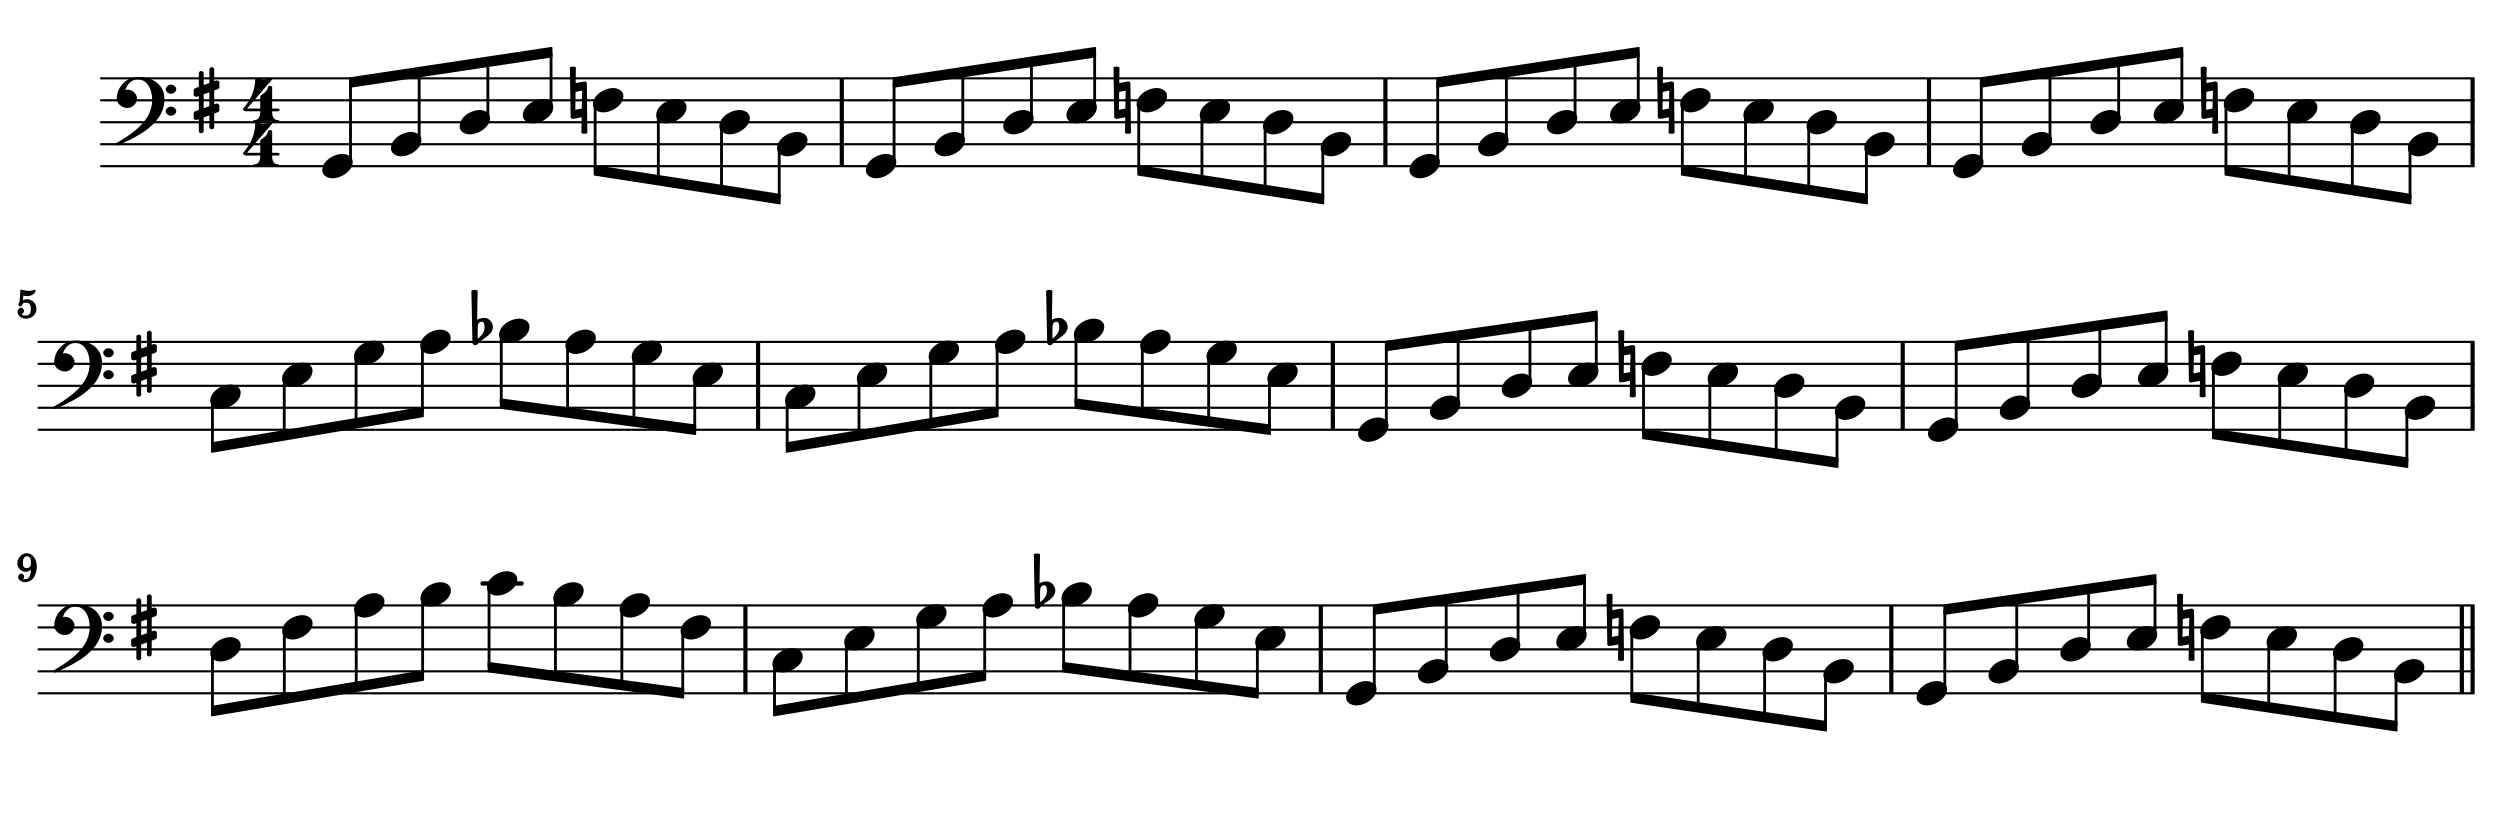 <svg xmlns="http://www.w3.org/2000/svg" xmlns:xlink="http://www.w3.org/1999/xlink" width="756" height="185pt" viewBox="0 0 567 185"><defs><symbol overflow="visible" id="b"><path style="stroke:none" d="M4.375-2.781c-.813 0-1.75.297-2.469.703-.937.562-2.078 1.562-2.078 3 0 1.234 1.234 1.828 2.344 1.828.812 0 1.734-.297 2.453-.719.938-.562 2.11-1.547 2.11-2.984 0-1.235-1.235-1.828-2.36-1.828Zm0 0"/></symbol><symbol overflow="visible" id="c"><path style="stroke:none" d="m-.344-7.484.172 11.343c0 .204.328.36.531.36h.063l1.906-.36-.062 3.594c.218.094.515.156.703.156.172 0 .453-.062.656-.156L3.5-3.907c0-.202-.328-.359-.531-.359h-.063l-1.937.36.047-3.563a1.405 1.405 0 0 0-.657-.187c-.187 0-.5.062-.703.187Zm2.781 5.078-.093 4.281-1.453.281.062-4.062 1.453-.282Zm0 0"/></symbol><symbol overflow="visible" id="e"><path style="stroke:none" d="M4.484 6.203V3.016l.735-.282c.156-.062.437-.218.437-.39V1.156c0-.218-.36-.422-.578-.422-.031 0-.234 0-.5.141l-.094.047v-3.156l.735-.25c.156-.063.437-.25.437-.407v-1.187c0-.219-.36-.422-.578-.422-.031 0-.234 0-.281.016h.14l-.453.156V-7.11c0-.204-.343-.407-.546-.407-.188 0-.547.204-.547.407v3.187l-1.297.469v-2.781c0-.204-.36-.407-.563-.407-.203 0-.531.204-.531.407v3.187l-.734.281c-.172.063-.438.22-.438.375v1.204c0 .218.344.406.563.406.046 0 .234 0 .484-.14L1-.938v3.125l-.734.265c-.172.063-.438.235-.438.39v1.204c0 .219.344.422.563.422.046 0 .234 0 .265-.032H.531L1 4.282v2.797c0 .188.328.39.531.39s.563-.202.563-.39V3.891l1.297-.485v2.797c0 .188.359.39.546.39.204 0 .547-.202.547-.39Zm-2.578-7.5 1.485-.516v3.125l-1.297.485V-1.36Zm0 0"/></symbol><symbol overflow="visible" id="f"><path style="stroke:none" d="M10.922 2.469c0 .562.625 1.031 1.187 1.031.563 0 1.204-.469 1.204-1.031 0-.563-.641-1.031-1.204-1.031-.562 0-1.187.468-1.187 1.03Zm0-4.985c0 .563.625 1.047 1.187 1.047.563 0 1.204-.484 1.204-1.047 0-.546-.641-1.03-1.204-1.03-.562 0-1.187.483-1.187 1.03ZM4.625-5.28c-2.594 0-4.797 2.234-4.797 4.89 0 1.172 1.203 2.125 2.406 2.125 1.11 0 2.172-.984 2.172-2.125 0-1.109-1.078-2.015-2.172-2.015-.25 0-.468.062-.468.062.468-1.328 1.375-2.375 2.859-2.375 2.14 0 3.219 2.266 3.219 4.657 0 4.546-4.14 7.453-8.157 9.796-.062.063-.124.141-.124.204 0 .14.296.28.437.28a.542.542 0 0 0 .375-.155C5.219 8.015 10.641 4.984 10.641-.267c0-3.234-2.594-5.015-6.016-5.015Zm0 0"/></symbol><symbol overflow="visible" id="h"><path style="stroke:none" d="M.719-.844c.015-.656.25-1.234.875-1.234.578 0 .672.656.672 1.328 0 1.172-.907 1.984-1.532 2.516A15.895 15.895 0 0 1 .704.703V.484ZM-.484 2.734c0 .282.39.516.64.516.422 0 .719-.5 1.016-.766C2.39 1.454 4.156.704 4.156-.89c0-1.078-.906-2.062-1.937-2.062-.672 0-1.469.265-1.64.422L.702-9.11C.5-9.25.172-9.297 0-9.297c-.172 0-.516.047-.719.188Zm0 0"/></symbol><symbol overflow="visible" id="d"><path style="stroke:none" d="M3.922-6.156c-.14.093-.203.297-.203.453v2.594H.734L6.36-9.641c.11-.14-.14-.375-.359-.375-.047 0-.203 0-.375.094a4.048 4.048 0 0 1-1.14.188C4-9.734 3.53-9.86 3.061-10h-.046c-.141 0-.454.156-.454.344 0 2.437-1.109 4.703-2.703 6.547-.015.015-.078.078-.078.14 0 .188.344.485.797.485h3.14v.14C3.719-1.39 3.345-.5 2.454-.5c-.156 0-.422.125-.422.234 0 .125.266.266.422.266.875 0 1.735-.266 2.61-.266.875 0 1.734.266 2.609.266.156 0 .422-.14.422-.266 0-.109-.266-.234-.422-.234-.906 0-1.25-.89-1.25-1.844v-.14h1.25c.203 0 .469-.188.469-.329 0-.14-.266-.296-.47-.296h-1.25v-4.86c0-.172-.327-.297-.452-.297-.078 0-.266.032-.313.125l-.031-.14c-.172.328-.281.828-.5 1.125-.328.422-.766.718-1.203 1Zm0 0"/></symbol><symbol overflow="visible" id="g"><path style="stroke:none" d="M1.422-5.14c.469.124.719.156 1.047.156.75 0 1.39-.313 1.672-.782.093-.171.171-.375.171-.437 0-.047-.171-.25-.218-.25-.016 0-.172.062-.172.062-.36.157-.594.204-1.094.204-.547 0-.875-.047-1.937-.297a61.807 61.807 0 0 1-.22 2.859c-.155.156-.265.39-.265.531 0 .172.266.453.438.453.219 0 .5-.343.531-.593.266-.204.453-.25.797-.25.765 0 1.078.437 1.078 1.421 0 .579-.094.954-.36 1.235-.171.172-.421.25-.765.25-.531 0-.922-.094-.922-.375 0-.047.016 0 .125-.063.266-.171.39-.406.39-.64 0-.297-.39-.703-.702-.703-.344 0-.782.484-.782.906 0 .422.297.984.688 1.25.297.187.765.328 1.219.328 1.359 0 2.375-.953 2.375-2.234A2.12 2.12 0 0 0 2.39-4.25c-.36 0-.641.047-.938.188l.094-1.032Zm0 0"/></symbol><symbol overflow="visible" id="i"><path style="stroke:none" d="M3.36-3.156c-.126 1.047-.157 1.312-.313 1.75-.235.64-.547.828-1.14.828-.282 0-.329.078-.329-.047 0-.031-.031.047 0-.031.11-.203.172-.375.172-.5 0-.282-.375-.688-.672-.688-.328 0-.734.453-.734.797 0 .578.765 1.172 1.562 1.172.782 0 1.563-.39 2-1.031.422-.656.703-1.61.703-2.516 0-1.734-.984-3.031-2.28-3.031-1.11 0-2.142 1.094-2.142 2.266 0 1.03.875 1.968 1.875 1.968.61 0 1.079-.25 1.547-.844Zm-1-2.594c.64 0 .921.484.921 1.453 0 .36-.031.563-.156.766-.203.312-.438.453-.813.453-.656 0-.874-.344-.874-1.266 0-.422.046-.703.218-.968.188-.329.328-.438.703-.438Zm0 0"/></symbol></defs><use xlink:href="#a" x="8.504" y="5.659" style="fill:#000;fill-opacity:1"/><path style="stroke:none;fill-rule:nonzero;fill:#000;fill-opacity:1" d="M313.734 37.688h.946V17.765h-.946ZM190.445 37.688h.95V17.765h-.95Zm0 0"/><path style="fill:none;stroke-width:8.302;stroke-linecap:round;stroke-linejoin:round;stroke:#000;stroke-opacity:1;stroke-miterlimit:10" d="M382.096 2442.708h8968.1M382.096 2525.716h8968.1M382.096 2608.724h8968.1M382.096 2691.732h8968.1M382.096 2774.74h8968.1" transform="matrix(.06 0 0 -.06 0 184.25)"/><path style="stroke:none;fill-rule:nonzero;fill:#000;fill-opacity:1" d="M437.023 37.688h.95V17.765h-.95ZM560.313 37.688h.945V17.765h-.946Zm0 0"/><path style="fill-rule:nonzero;fill:#000;fill-opacity:1;stroke-width:6.642;stroke-linecap:butt;stroke-linejoin:round;stroke:#000;stroke-opacity:1;stroke-miterlimit:10" d="M7052.995 2322.33h4.166v184.44h-4.166Zm0 0" transform="matrix(.06 0 0 -.06 0 184.25)"/><use xlink:href="#b" x="422.983" y="32.708" style="fill:#000;fill-opacity:1"/><path style="fill-rule:nonzero;fill:#000;fill-opacity:1;stroke-width:6.642;stroke-linecap:butt;stroke-linejoin:round;stroke:#000;stroke-opacity:1;stroke-miterlimit:10" d="M6834.896 2355.86h4.167v233.919h-4.167Zm0 0" transform="matrix(.06 0 0 -.06 0 184.25)"/><use xlink:href="#b" x="409.897" y="27.726" style="fill:#000;fill-opacity:1"/><path style="stroke:none;fill-rule:nonzero;fill:#000;fill-opacity:1" d="M395.762 40.691h.25v-14.32h-.25Zm0 0"/><path style="fill:none;stroke-width:6.642;stroke-linecap:butt;stroke-linejoin:round;stroke:#000;stroke-opacity:1;stroke-miterlimit:10" d="M6596.094 2392.643h4.101v238.672h-4.101Zm0 0" transform="matrix(.06 0 0 -.06 0 184.25)"/><use xlink:href="#b" x="395.566" y="25.236" style="fill:#000;fill-opacity:1"/><path style="fill-rule:nonzero;fill:#000;fill-opacity:1;stroke-width:6.642;stroke-linecap:butt;stroke-linejoin:round;stroke:#000;stroke-opacity:1;stroke-miterlimit:10" d="M7746.875 2544.596h4.167v250.586h-4.167ZM7487.24 2461.589h4.166v294.856h-4.166Zm0 0" transform="matrix(.06 0 0 -.06 0 184.25)"/><path style="fill:none;stroke-width:6.642;stroke-linecap:butt;stroke-linejoin:round;stroke:#000;stroke-opacity:1;stroke-miterlimit:10" d="M6357.227 2443.49v-33.204l699.934-108.724v33.204Zm0 0" transform="matrix(.06 0 0 -.06 0 184.25)"/><path style="stroke:none;fill-rule:nonzero;fill:#000;fill-opacity:1" d="M381.434 37.64v1.993l41.996 6.523v-1.992"/><use xlink:href="#b" x="443.129" y="37.689" style="fill:#000;fill-opacity:1"/><use xlink:href="#c" x="376.169" y="22.745" style="fill:#000;fill-opacity:1"/><use xlink:href="#b" x="335.416" y="32.707" style="fill:#000;fill-opacity:1"/><path style="fill-rule:nonzero;fill:#000;fill-opacity:1;stroke-width:6.642;stroke-linecap:butt;stroke-linejoin:round;stroke:#000;stroke-opacity:1;stroke-miterlimit:10" d="M5951.693 2627.67h4.166v206.184h-4.166ZM5692.057 2544.596h4.167v250.586h-4.167Zm0 0" transform="matrix(.06 0 0 -.06 0 184.25)"/><use xlink:href="#b" x="381.234" y="22.745" style="fill:#000;fill-opacity:1"/><path style="fill-rule:nonzero;fill:#000;fill-opacity:1;stroke-width:6.642;stroke-linecap:butt;stroke-linejoin:round;stroke:#000;stroke-opacity:1;stroke-miterlimit:10" d="M6357.227 2429.427h4.101v243.425h-4.101Zm0 0" transform="matrix(.06 0 0 -.06 0 184.25)"/><path style="fill:none;stroke-width:6.642;stroke-linecap:butt;stroke-linejoin:round;stroke:#000;stroke-opacity:1;stroke-miterlimit:10" d="M5432.422 2775.586v-33.203l762.24 114.583v33.203Zm0 0" transform="matrix(.06 0 0 -.06 0 184.25)"/><path style="stroke:none;fill-rule:nonzero;fill:#000;fill-opacity:1" d="M325.945 17.715v1.992l45.735-6.875V10.84"/><path style="fill-rule:nonzero;fill:#000;fill-opacity:1;stroke-width:6.642;stroke-linecap:butt;stroke-linejoin:round;stroke:#000;stroke-opacity:1;stroke-miterlimit:10" d="M6190.56 2669.14h4.101v200.326h-4.101Zm0 0" transform="matrix(.06 0 0 -.06 0 184.25)"/><use xlink:href="#b" x="365.325" y="25.236" style="fill:#000;fill-opacity:1"/><use xlink:href="#d" x="55.304" y="37.761" style="fill:#000;fill-opacity:1"/><use xlink:href="#d" x="55.304" y="27.726" style="fill:#000;fill-opacity:1"/><use xlink:href="#e" x="44.096" y="22.745" style="fill:#000;fill-opacity:1"/><use xlink:href="#f" x="26.662" y="22.745" style="fill:#000;fill-opacity:1"/><path style="fill:none;stroke-width:6.642;stroke-linecap:butt;stroke-linejoin:round;stroke:#000;stroke-opacity:1;stroke-miterlimit:10" d="M8412.044 2443.49v-33.204l699.935-108.724v33.204Zm0 0" transform="matrix(.06 0 0 -.06 0 184.25)"/><path style="stroke:none;fill-rule:nonzero;fill:#000;fill-opacity:1" d="M504.723 37.64v1.993l41.996 6.523v-1.992"/><path style="fill-rule:nonzero;fill:#000;fill-opacity:1;stroke-width:6.642;stroke-linecap:butt;stroke-linejoin:round;stroke:#000;stroke-opacity:1;stroke-miterlimit:10" d="M9107.813 2322.33h4.166v184.44h-4.166Zm0 0" transform="matrix(.06 0 0 -.06 0 184.25)"/><use xlink:href="#b" x="546.272" y="32.708" style="fill:#000;fill-opacity:1"/><use xlink:href="#b" x="504.523" y="22.745" style="fill:#000;fill-opacity:1"/><path style="stroke:none;fill-rule:nonzero;fill:#000;fill-opacity:1" d="M494.723 24.102h.246v-12.02h-.246Zm0 0"/><path style="fill:none;stroke-width:6.642;stroke-linecap:butt;stroke-linejoin:round;stroke:#000;stroke-opacity:1;stroke-miterlimit:10" d="M8245.378 2669.14h4.166v200.326h-4.166Zm0 0" transform="matrix(.06 0 0 -.06 0 184.25)"/><use xlink:href="#b" x="488.614" y="25.236" style="fill:#000;fill-opacity:1"/><path style="fill:none;stroke-width:6.642;stroke-linecap:butt;stroke-linejoin:round;stroke:#000;stroke-opacity:1;stroke-miterlimit:10" d="M7487.24 2775.586v-33.203l762.24 114.583v33.203Zm0 0" transform="matrix(.06 0 0 -.06 0 184.25)"/><path style="stroke:none;fill-rule:nonzero;fill:#000;fill-opacity:1" d="M449.234 17.715v1.992l45.735-6.875V10.84"/><path style="fill-rule:nonzero;fill:#000;fill-opacity:1;stroke-width:6.642;stroke-linecap:butt;stroke-linejoin:round;stroke:#000;stroke-opacity:1;stroke-miterlimit:10" d="M8006.51 2627.67h4.102v206.184h-4.102Zm0 0" transform="matrix(.06 0 0 -.06 0 184.25)"/><use xlink:href="#b" x="474.282" y="27.726" style="fill:#000;fill-opacity:1"/><use xlink:href="#b" x="518.854" y="25.235" style="fill:#000;fill-opacity:1"/><path style="fill-rule:nonzero;fill:#000;fill-opacity:1;stroke-width:6.642;stroke-linecap:butt;stroke-linejoin:round;stroke:#000;stroke-opacity:1;stroke-miterlimit:10" d="M8889.714 2355.86h4.166v233.919h-4.166Zm0 0" transform="matrix(.06 0 0 -.06 0 184.25)"/><use xlink:href="#b" x="533.186" y="27.726" style="fill:#000;fill-opacity:1"/><path style="fill-rule:nonzero;fill:#000;fill-opacity:1;stroke-width:6.642;stroke-linecap:butt;stroke-linejoin:round;stroke:#000;stroke-opacity:1;stroke-miterlimit:10" d="M8650.911 2392.643h4.102v238.672h-4.102Zm0 0" transform="matrix(.06 0 0 -.06 0 184.25)"/><use xlink:href="#c" x="499.459" y="22.745" style="fill:#000;fill-opacity:1"/><path style="fill-rule:nonzero;fill:#000;fill-opacity:1;stroke-width:6.642;stroke-linecap:butt;stroke-linejoin:round;stroke:#000;stroke-opacity:1;stroke-miterlimit:10" d="M8412.044 2429.427h4.102v243.425h-4.102Zm0 0" transform="matrix(.06 0 0 -.06 0 184.25)"/><use xlink:href="#b" x="458.706" y="32.708" style="fill:#000;fill-opacity:1"/><path style="fill-rule:nonzero;fill:#000;fill-opacity:1;stroke-width:6.642;stroke-linecap:butt;stroke-linejoin:round;stroke:#000;stroke-opacity:1;stroke-miterlimit:10" d="M2725.26 2355.86h4.167v233.919h-4.167Zm0 0" transform="matrix(.06 0 0 -.06 0 184.25)"/><use xlink:href="#b" x="163.318" y="27.726" style="fill:#000;fill-opacity:1"/><use xlink:href="#b" x="257.945" y="22.745" style="fill:#000;fill-opacity:1"/><use xlink:href="#c" x="252.88" y="22.745" style="fill:#000;fill-opacity:1"/><path style="fill-rule:nonzero;fill:#000;fill-opacity:1;stroke-width:6.642;stroke-linecap:butt;stroke-linejoin:round;stroke:#000;stroke-opacity:1;stroke-miterlimit:10" d="M2486.458 2392.643h4.102v238.672h-4.102Zm0 0" transform="matrix(.06 0 0 -.06 0 184.25)"/><use xlink:href="#b" x="148.986" y="25.236" style="fill:#000;fill-opacity:1"/><path style="fill-rule:nonzero;fill:#000;fill-opacity:1;stroke-width:6.642;stroke-linecap:butt;stroke-linejoin:round;stroke:#000;stroke-opacity:1;stroke-miterlimit:10" d="M3377.604 2461.589h4.167v294.856h-4.167Zm0 0" transform="matrix(.06 0 0 -.06 0 184.25)"/><path style="fill:none;stroke-width:6.642;stroke-linecap:butt;stroke-linejoin:round;stroke:#000;stroke-opacity:1;stroke-miterlimit:10" d="M2247.591 2443.49v-33.204l699.935-108.724v33.204Zm0 0" transform="matrix(.06 0 0 -.06 0 184.25)"/><path style="stroke:none;fill-rule:nonzero;fill:#000;fill-opacity:1" d="M134.855 37.64v1.993l41.997 6.523v-1.992"/><use xlink:href="#b" x="196.55" y="37.689" style="fill:#000;fill-opacity:1"/><path style="fill-rule:nonzero;fill:#000;fill-opacity:1;stroke-width:6.642;stroke-linecap:butt;stroke-linejoin:round;stroke:#000;stroke-opacity:1;stroke-miterlimit:10" d="M2943.36 2322.33h4.166v184.44h-4.167Zm0 0" transform="matrix(.06 0 0 -.06 0 184.25)"/><use xlink:href="#b" x="176.404" y="32.708" style="fill:#000;fill-opacity:1"/><use xlink:href="#b" x="88.838" y="32.708" style="fill:#000;fill-opacity:1"/><path style="fill-rule:nonzero;fill:#000;fill-opacity:1;stroke-width:6.642;stroke-linecap:butt;stroke-linejoin:round;stroke:#000;stroke-opacity:1;stroke-miterlimit:10" d="M1842.057 2627.67h4.167v206.184h-4.167Zm0 0" transform="matrix(.06 0 0 -.06 0 184.25)"/><use xlink:href="#b" x="104.415" y="27.726" style="fill:#000;fill-opacity:1"/><path style="fill-rule:nonzero;fill:#000;fill-opacity:1;stroke-width:6.642;stroke-linecap:butt;stroke-linejoin:round;stroke:#000;stroke-opacity:1;stroke-miterlimit:10" d="M1582.422 2544.596h4.167v250.586h-4.167ZM1322.852 2461.589h4.101v294.856h-4.101Zm0 0" transform="matrix(.06 0 0 -.06 0 184.25)"/><use xlink:href="#c" x="129.591" y="22.745" style="fill:#000;fill-opacity:1"/><path style="fill-rule:nonzero;fill:#000;fill-opacity:1;stroke-width:6.642;stroke-linecap:butt;stroke-linejoin:round;stroke:#000;stroke-opacity:1;stroke-miterlimit:10" d="M2247.591 2429.427h4.102v243.425h-4.102Zm0 0" transform="matrix(.06 0 0 -.06 0 184.25)"/><path style="fill:none;stroke-width:6.642;stroke-linecap:butt;stroke-linejoin:round;stroke:#000;stroke-opacity:1;stroke-miterlimit:10" d="M1322.852 2775.586v-33.203l762.174 114.583v33.203Zm0 0" transform="matrix(.06 0 0 -.06 0 184.25)"/><path style="stroke:none;fill-rule:nonzero;fill:#000;fill-opacity:1" d="M79.371 17.715v1.992l45.73-6.875V10.84"/><use xlink:href="#b" x="134.655" y="22.745" style="fill:#000;fill-opacity:1"/><path style="fill-rule:nonzero;fill:#000;fill-opacity:1;stroke-width:6.642;stroke-linecap:butt;stroke-linejoin:round;stroke:#000;stroke-opacity:1;stroke-miterlimit:10" d="M2080.924 2669.14h4.102v200.326h-4.102Zm0 0" transform="matrix(.06 0 0 -.06 0 184.25)"/><use xlink:href="#b" x="118.746" y="25.236" style="fill:#000;fill-opacity:1"/><path style="fill-rule:nonzero;fill:#000;fill-opacity:1;stroke-width:6.642;stroke-linecap:butt;stroke-linejoin:round;stroke:#000;stroke-opacity:1;stroke-miterlimit:10" d="M4780.078 2355.86h4.167v233.919h-4.167Zm0 0" transform="matrix(.06 0 0 -.06 0 184.25)"/><use xlink:href="#b" x="286.608" y="27.726" style="fill:#000;fill-opacity:1"/><path style="stroke:none;fill-rule:nonzero;fill:#000;fill-opacity:1" d="M272.473 40.691h.25v-14.32h-.25Zm0 0"/><path style="fill:none;stroke-width:6.642;stroke-linecap:butt;stroke-linejoin:round;stroke:#000;stroke-opacity:1;stroke-miterlimit:10" d="M4541.276 2392.643h4.102v238.672h-4.102Zm0 0" transform="matrix(.06 0 0 -.06 0 184.25)"/><use xlink:href="#b" x="272.277" y="25.236" style="fill:#000;fill-opacity:1"/><use xlink:href="#b" x="73.262" y="37.689" style="fill:#000;fill-opacity:1"/><path style="fill-rule:nonzero;fill:#000;fill-opacity:1;stroke-width:6.642;stroke-linecap:butt;stroke-linejoin:round;stroke:#000;stroke-opacity:1;stroke-miterlimit:10" d="M5432.422 2461.589h4.167v294.856h-4.167Zm0 0" transform="matrix(.06 0 0 -.06 0 184.25)"/><path style="fill:none;stroke-width:6.642;stroke-linecap:butt;stroke-linejoin:round;stroke:#000;stroke-opacity:1;stroke-miterlimit:10" d="M4302.409 2443.49v-33.204l699.935-108.724v33.204Zm0 0" transform="matrix(.06 0 0 -.06 0 184.25)"/><path style="stroke:none;fill-rule:nonzero;fill:#000;fill-opacity:1" d="M258.145 37.64v1.993l41.996 6.523v-1.992"/><use xlink:href="#b" x="319.84" y="37.689" style="fill:#000;fill-opacity:1"/><path style="fill-rule:nonzero;fill:#000;fill-opacity:1;stroke-width:6.642;stroke-linecap:butt;stroke-linejoin:round;stroke:#000;stroke-opacity:1;stroke-miterlimit:10" d="M4998.242 2322.33h4.102v184.44h-4.102Zm0 0" transform="matrix(.06 0 0 -.06 0 184.25)"/><use xlink:href="#b" x="299.694" y="32.708" style="fill:#000;fill-opacity:1"/><use xlink:href="#b" x="212.127" y="32.708" style="fill:#000;fill-opacity:1"/><path style="stroke:none;fill-rule:nonzero;fill:#000;fill-opacity:1" d="M233.813 26.59h.25V14.219h-.25Zm0 0"/><path style="fill:none;stroke-width:6.642;stroke-linecap:butt;stroke-linejoin:round;stroke:#000;stroke-opacity:1;stroke-miterlimit:10" d="M3896.875 2627.67h4.102v206.184h-4.102Zm0 0" transform="matrix(.06 0 0 -.06 0 184.25)"/><use xlink:href="#b" x="227.704" y="27.726" style="fill:#000;fill-opacity:1"/><path style="fill-rule:nonzero;fill:#000;fill-opacity:1;stroke-width:6.642;stroke-linecap:butt;stroke-linejoin:round;stroke:#000;stroke-opacity:1;stroke-miterlimit:10" d="M3637.24 2544.596h4.166v250.586h-4.166Zm0 0" transform="matrix(.06 0 0 -.06 0 184.25)"/><use xlink:href="#b" x="350.994" y="27.726" style="fill:#000;fill-opacity:1"/><path style="fill-rule:nonzero;fill:#000;fill-opacity:1;stroke-width:6.642;stroke-linecap:butt;stroke-linejoin:round;stroke:#000;stroke-opacity:1;stroke-miterlimit:10" d="M4302.409 2429.427h4.101v243.425h-4.101Zm0 0" transform="matrix(.06 0 0 -.06 0 184.25)"/><path style="fill:none;stroke-width:6.642;stroke-linecap:butt;stroke-linejoin:round;stroke:#000;stroke-opacity:1;stroke-miterlimit:10" d="M3377.604 2775.586v-33.203l762.24 114.583v33.203Zm0 0" transform="matrix(.06 0 0 -.06 0 184.25)"/><path style="stroke:none;fill-rule:nonzero;fill:#000;fill-opacity:1" d="M202.656 17.715v1.992l45.735-6.875V10.84"/><path style="fill-rule:nonzero;fill:#000;fill-opacity:1;stroke-width:6.642;stroke-linecap:butt;stroke-linejoin:round;stroke:#000;stroke-opacity:1;stroke-miterlimit:10" d="M4135.742 2669.14h4.102v200.326h-4.102Zm0 0" transform="matrix(.06 0 0 -.06 0 184.25)"/><use xlink:href="#b" x="242.035" y="25.236" style="fill:#000;fill-opacity:1"/><path style="stroke:none;fill-rule:nonzero;fill:#000;fill-opacity:1" d="M301.813 97.465h.949V77.539h-.95ZM171.465 97.465h.945V77.539h-.945Zm0 0"/><path style="fill:none;stroke-width:8.302;stroke-linecap:round;stroke-linejoin:round;stroke:#000;stroke-opacity:1;stroke-miterlimit:10" d="M145.898 1446.42h9204.297M145.898 1529.427h9204.297M145.898 1612.435h9204.297M145.898 1695.508h9204.297M145.898 1778.516h9204.297" transform="matrix(.06 0 0 -.06 0 184.25)"/><path style="stroke:none;fill-rule:nonzero;fill:#000;fill-opacity:1" d="M431.063 97.465h.949V77.539h-.95ZM560.313 97.465h.945V77.539h-.946Zm0 0"/><use xlink:href="#b" x="416.311" y="92.484" style="fill:#000;fill-opacity:1"/><path style="fill:none;stroke-width:6.642;stroke-linecap:butt;stroke-linejoin:round;stroke:#000;stroke-opacity:1;stroke-miterlimit:10" d="M6210.417 1447.266v-33.204l735.547-108.789v33.204Zm0 0" transform="matrix(.06 0 0 -.06 0 184.25)"/><path style="stroke:none;fill-rule:nonzero;fill:#000;fill-opacity:1" d="M372.625 97.414v1.992l44.133 6.528v-1.993"/><use xlink:href="#b" x="437.436" y="97.465" style="fill:#000;fill-opacity:1"/><path style="fill-rule:nonzero;fill:#000;fill-opacity:1;stroke-width:6.642;stroke-linecap:butt;stroke-linejoin:round;stroke:#000;stroke-opacity:1;stroke-miterlimit:10" d="M6941.797 1325.977h4.167v184.57h-4.167ZM6711.849 1359.7h4.167v233.855h-4.167Zm0 0" transform="matrix(.06 0 0 -.06 0 184.25)"/><use xlink:href="#b" x="402.513" y="87.502" style="fill:#000;fill-opacity:1"/><path style="stroke:none;fill-rule:nonzero;fill:#000;fill-opacity:1" d="M459.832 91.348h.246V76.32h-.246Zm0 0"/><path style="fill:none;stroke-width:6.642;stroke-linecap:butt;stroke-linejoin:round;stroke:#000;stroke-opacity:1;stroke-miterlimit:10" d="M7663.867 1548.372h4.167v250.456h-4.167Zm0 0" transform="matrix(.06 0 0 -.06 0 184.25)"/><use xlink:href="#b" x="453.724" y="92.484" style="fill:#000;fill-opacity:1"/><path style="fill-rule:nonzero;fill:#000;fill-opacity:1;stroke-width:6.642;stroke-linecap:butt;stroke-linejoin:round;stroke:#000;stroke-opacity:1;stroke-miterlimit:10" d="M7392.383 1465.3h4.166v294.856h-4.166Zm0 0" transform="matrix(.06 0 0 -.06 0 184.25)"/><use xlink:href="#b" x="324.475" y="92.484" style="fill:#000;fill-opacity:1"/><path style="stroke:none;fill-rule:nonzero;fill:#000;fill-opacity:1" d="M346.871 86.367h.25V74h-.25Zm0 0"/><path style="fill:none;stroke-width:6.642;stroke-linecap:butt;stroke-linejoin:round;stroke:#000;stroke-opacity:1;stroke-miterlimit:10" d="M5781.185 1631.38h4.101v206.12h-4.101Zm0 0" transform="matrix(.06 0 0 -.06 0 184.25)"/><use xlink:href="#b" x="340.763" y="87.502" style="fill:#000;fill-opacity:1"/><path style="fill-rule:nonzero;fill:#000;fill-opacity:1;stroke-width:6.642;stroke-linecap:butt;stroke-linejoin:round;stroke:#000;stroke-opacity:1;stroke-miterlimit:10" d="M5509.7 1548.372h4.167v250.456h-4.166ZM6461.133 1396.42h4.166v238.606h-4.166Zm0 0" transform="matrix(.06 0 0 -.06 0 184.25)"/><use xlink:href="#c" x="367.362" y="82.521" style="fill:#000;fill-opacity:1"/><path style="fill-rule:nonzero;fill:#000;fill-opacity:1;stroke-width:6.642;stroke-linecap:butt;stroke-linejoin:round;stroke:#000;stroke-opacity:1;stroke-miterlimit:10" d="M6210.417 1433.203h4.166v243.36h-4.166Zm0 0" transform="matrix(.06 0 0 -.06 0 184.25)"/><path style="fill:none;stroke-width:6.642;stroke-linecap:butt;stroke-linejoin:round;stroke:#000;stroke-opacity:1;stroke-miterlimit:10" d="M5238.216 1779.362v-33.203l797.852 114.518v33.203Zm0 0" transform="matrix(.06 0 0 -.06 0 184.25)"/><path style="stroke:none;fill-rule:nonzero;fill:#000;fill-opacity:1" d="M314.293 77.488v1.992l47.871-6.87v-1.993"/><use xlink:href="#b" x="372.427" y="82.521" style="fill:#000;fill-opacity:1"/><use xlink:href="#e" x="29.924" y="82.521" style="fill:#000;fill-opacity:1"/><use xlink:href="#f" x="12.489" y="82.521" style="fill:#000;fill-opacity:1"/><use xlink:href="#g" x="3.742" y="72.14" style="fill:#000;fill-opacity:1"/><path style="fill:none;stroke-width:6.642;stroke-linecap:butt;stroke-linejoin:round;stroke:#000;stroke-opacity:1;stroke-miterlimit:10" d="M8364.583 1447.266v-33.204l735.547-108.789v33.204Zm0 0" transform="matrix(.06 0 0 -.06 0 184.25)"/><path style="stroke:none;fill-rule:nonzero;fill:#000;fill-opacity:1" d="M501.875 97.414v1.992l44.133 6.528v-1.993"/><path style="fill-rule:nonzero;fill:#000;fill-opacity:1;stroke-width:6.642;stroke-linecap:butt;stroke-linejoin:round;stroke:#000;stroke-opacity:1;stroke-miterlimit:10" d="M9095.964 1325.977h4.166v184.57h-4.166Zm0 0" transform="matrix(.06 0 0 -.06 0 184.25)"/><use xlink:href="#b" x="545.56" y="92.484" style="fill:#000;fill-opacity:1"/><path style="fill:none;stroke-width:6.642;stroke-linecap:butt;stroke-linejoin:round;stroke:#000;stroke-opacity:1;stroke-miterlimit:10" d="M7392.383 1779.362v-33.203l797.786 114.518v33.203Zm0 0" transform="matrix(.06 0 0 -.06 0 184.25)"/><path style="stroke:none;fill-rule:nonzero;fill:#000;fill-opacity:1" d="M443.543 77.488v1.992l47.867-6.87v-1.993"/><use xlink:href="#b" x="501.676" y="82.521" style="fill:#000;fill-opacity:1"/><path style="stroke:none;fill-rule:nonzero;fill:#000;fill-opacity:1" d="M491.164 83.875h.246v-12.02h-.246Zm0 0"/><path style="fill:none;stroke-width:6.642;stroke-linecap:butt;stroke-linejoin:round;stroke:#000;stroke-opacity:1;stroke-miterlimit:10" d="M8186.068 1672.852h4.101v200.325h-4.101Zm0 0" transform="matrix(.06 0 0 -.06 0 184.25)"/><use xlink:href="#b" x="485.056" y="85.011" style="fill:#000;fill-opacity:1"/><path style="fill-rule:nonzero;fill:#000;fill-opacity:1;stroke-width:6.642;stroke-linecap:butt;stroke-linejoin:round;stroke:#000;stroke-opacity:1;stroke-miterlimit:10" d="M8364.583 1433.203h4.167v243.36h-4.167ZM7935.352 1631.38h4.101v206.12h-4.101Zm0 0" transform="matrix(.06 0 0 -.06 0 184.25)"/><use xlink:href="#b" x="470.012" y="87.502" style="fill:#000;fill-opacity:1"/><path style="fill-rule:nonzero;fill:#000;fill-opacity:1;stroke-width:6.642;stroke-linecap:butt;stroke-linejoin:round;stroke:#000;stroke-opacity:1;stroke-miterlimit:10" d="M8615.3 1396.42h4.166v238.606h-4.167ZM8866.016 1359.7h4.166v233.855h-4.166Zm0 0" transform="matrix(.06 0 0 -.06 0 184.25)"/><use xlink:href="#b" x="531.762" y="87.502" style="fill:#000;fill-opacity:1"/><use xlink:href="#b" x="516.719" y="85.011" style="fill:#000;fill-opacity:1"/><use xlink:href="#c" x="496.611" y="82.521" style="fill:#000;fill-opacity:1"/><use xlink:href="#h" x="107.631" y="75.049" style="fill:#000;fill-opacity:1"/><path style="fill-rule:nonzero;fill:#000;fill-opacity:1;stroke-width:6.642;stroke-linecap:butt;stroke-linejoin:round;stroke:#000;stroke-opacity:1;stroke-miterlimit:10" d="M2143.36 1514.453h4.166v245.117h-4.167Zm0 0" transform="matrix(.06 0 0 -.06 0 184.25)"/><use xlink:href="#b" x="128.402" y="77.54" style="fill:#000;fill-opacity:1"/><use xlink:href="#b" x="143.445" y="80.03" style="fill:#000;fill-opacity:1"/><path style="fill-rule:nonzero;fill:#000;fill-opacity:1;stroke-width:6.642;stroke-linecap:butt;stroke-linejoin:round;stroke:#000;stroke-opacity:1;stroke-miterlimit:10" d="M1594.596 1516.08h4.167v243.49h-4.167Zm0 0" transform="matrix(.06 0 0 -.06 0 184.25)"/><use xlink:href="#b" x="95.477" y="77.54" style="fill:#000;fill-opacity:1"/><path style="fill-rule:nonzero;fill:#000;fill-opacity:1;stroke-width:6.642;stroke-linecap:butt;stroke-linejoin:round;stroke:#000;stroke-opacity:1;stroke-miterlimit:10" d="M2973.438 1383.398h4.166v168.62h-4.166Zm0 0" transform="matrix(.06 0 0 -.06 0 184.25)"/><path style="fill:none;stroke-width:6.642;stroke-linecap:butt;stroke-linejoin:round;stroke:#000;stroke-opacity:1;stroke-miterlimit:10" d="M1892.643 1561.849v-33.268l735.547-98.763v33.203Zm0 0" transform="matrix(.06 0 0 -.06 0 184.25)"/><path style="stroke:none;fill-rule:nonzero;fill:#000;fill-opacity:1" d="M113.559 90.54v1.995l44.132 5.926v-1.992"/><use xlink:href="#b" x="178.208" y="89.993" style="fill:#000;fill-opacity:1"/><path style="stroke:none;fill-rule:nonzero;fill:#000;fill-opacity:1" d="M157.441 97.223h.25V86.145h-.25Zm0 0"/><path style="fill:none;stroke-width:6.642;stroke-linecap:butt;stroke-linejoin:round;stroke:#000;stroke-opacity:1;stroke-miterlimit:10" d="M2624.023 1450.456h4.167v184.57h-4.167Zm0 0" transform="matrix(.06 0 0 -.06 0 184.25)"/><use xlink:href="#b" x="157.243" y="85.011" style="fill:#000;fill-opacity:1"/><path style="fill-rule:nonzero;fill:#000;fill-opacity:1;stroke-width:6.642;stroke-linecap:butt;stroke-linejoin:round;stroke:#000;stroke-opacity:1;stroke-miterlimit:10" d="M2394.076 1481.055h4.166v237.044h-4.166Zm0 0" transform="matrix(.06 0 0 -.06 0 184.25)"/><use xlink:href="#b" x="355.806" y="85.011" style="fill:#000;fill-opacity:1"/><use xlink:href="#b" x="387.47" y="85.011" style="fill:#000;fill-opacity:1"/><path style="stroke:none;fill-rule:nonzero;fill:#000;fill-opacity:1" d="M361.914 83.875h.25v-12.02h-.25Zm0 0"/><path style="fill:none;stroke-width:6.642;stroke-linecap:butt;stroke-linejoin:round;stroke:#000;stroke-opacity:1;stroke-miterlimit:10" d="M6031.901 1672.852h4.167v200.325h-4.167Zm0 0" transform="matrix(.06 0 0 -.06 0 184.25)"/><path style="fill-rule:nonzero;fill:#000;fill-opacity:1;stroke-width:6.642;stroke-linecap:butt;stroke-linejoin:round;stroke:#000;stroke-opacity:1;stroke-miterlimit:10" d="M1892.643 1547.786h4.167v253.32h-4.167Zm0 0" transform="matrix(.06 0 0 -.06 0 184.25)"/><path style="fill:none;stroke-width:6.642;stroke-linecap:butt;stroke-linejoin:round;stroke:#000;stroke-opacity:1;stroke-miterlimit:10" d="M800.911 1395.768v-33.203l797.852 134.505v33.203Zm0 0" transform="matrix(.06 0 0 -.06 0 184.25)"/><path style="stroke:none;fill-rule:nonzero;fill:#000;fill-opacity:1" d="M48.055 100.504v1.992l47.87-8.07v-1.992"/><use xlink:href="#b" x="113.359" y="75.049" style="fill:#000;fill-opacity:1"/><path style="fill-rule:nonzero;fill:#000;fill-opacity:1;stroke-width:6.642;stroke-linecap:butt;stroke-linejoin:round;stroke:#000;stroke-opacity:1;stroke-miterlimit:10" d="M1343.88 1474.154h4.167v243.945h-4.167Zm0 0" transform="matrix(.06 0 0 -.06 0 184.25)"/><use xlink:href="#b" x="80.433" y="80.03" style="fill:#000;fill-opacity:1"/><path style="fill-rule:nonzero;fill:#000;fill-opacity:1;stroke-width:6.642;stroke-linecap:butt;stroke-linejoin:round;stroke:#000;stroke-opacity:1;stroke-miterlimit:10" d="M1072.396 1428.776h4.167v206.315h-4.167Zm0 0" transform="matrix(.06 0 0 -.06 0 184.25)"/><use xlink:href="#b" x="64.145" y="85.011" style="fill:#000;fill-opacity:1"/><path style="fill-rule:nonzero;fill:#000;fill-opacity:1;stroke-width:6.642;stroke-linecap:butt;stroke-linejoin:round;stroke:#000;stroke-opacity:1;stroke-miterlimit:10" d="M800.911 1383.398h4.167v168.62h-4.167Zm0 0" transform="matrix(.06 0 0 -.06 0 184.25)"/><use xlink:href="#b" x="47.857" y="89.993" style="fill:#000;fill-opacity:1"/><path style="fill-rule:nonzero;fill:#000;fill-opacity:1;stroke-width:6.642;stroke-linecap:butt;stroke-linejoin:round;stroke:#000;stroke-opacity:1;stroke-miterlimit:10" d="M4566.602 1481.055h4.166v237.044h-4.166Zm0 0" transform="matrix(.06 0 0 -.06 0 184.25)"/><use xlink:href="#b" x="273.797" y="80.03" style="fill:#000;fill-opacity:1"/><path style="fill-rule:nonzero;fill:#000;fill-opacity:1;stroke-width:6.642;stroke-linecap:butt;stroke-linejoin:round;stroke:#000;stroke-opacity:1;stroke-miterlimit:10" d="M4315.885 1514.453h4.167v245.117h-4.167Zm0 0" transform="matrix(.06 0 0 -.06 0 184.25)"/><use xlink:href="#b" x="258.754" y="77.54" style="fill:#000;fill-opacity:1"/><use xlink:href="#h" x="237.982" y="75.049" style="fill:#000;fill-opacity:1"/><path style="fill-rule:nonzero;fill:#000;fill-opacity:1;stroke-width:6.642;stroke-linecap:butt;stroke-linejoin:round;stroke:#000;stroke-opacity:1;stroke-miterlimit:10" d="M5238.216 1465.3h4.167v294.856h-4.167Zm0 0" transform="matrix(.06 0 0 -.06 0 184.25)"/><path style="fill:none;stroke-width:6.642;stroke-linecap:butt;stroke-linejoin:round;stroke:#000;stroke-opacity:1;stroke-miterlimit:10" d="M4065.17 1561.849v-33.268l735.546-98.763v33.203Zm0 0" transform="matrix(.06 0 0 -.06 0 184.25)"/><path style="stroke:none;fill-rule:nonzero;fill:#000;fill-opacity:1" d="M243.91 90.54v1.995l44.133 5.926v-1.992"/><use xlink:href="#b" x="308.186" y="97.465" style="fill:#000;fill-opacity:1"/><path style="stroke:none;fill-rule:nonzero;fill:#000;fill-opacity:1" d="M287.793 97.223h.25V86.145h-.25Zm0 0"/><path style="fill:none;stroke-width:6.642;stroke-linecap:butt;stroke-linejoin:round;stroke:#000;stroke-opacity:1;stroke-miterlimit:10" d="M4796.55 1450.456h4.166v184.57h-4.167Zm0 0" transform="matrix(.06 0 0 -.06 0 184.25)"/><use xlink:href="#b" x="287.595" y="85.011" style="fill:#000;fill-opacity:1"/><path style="fill-rule:nonzero;fill:#000;fill-opacity:1;stroke-width:6.642;stroke-linecap:butt;stroke-linejoin:round;stroke:#000;stroke-opacity:1;stroke-miterlimit:10" d="M3244.922 1428.776h4.167v206.315h-4.167Zm0 0" transform="matrix(.06 0 0 -.06 0 184.25)"/><use xlink:href="#b" x="194.496" y="85.011" style="fill:#000;fill-opacity:1"/><use xlink:href="#b" x="225.828" y="77.54" style="fill:#000;fill-opacity:1"/><path style="stroke:none;fill-rule:nonzero;fill:#000;fill-opacity:1" d="M243.91 91.383h.246v-15.2h-.246Zm0 0"/><path style="fill:none;stroke-width:6.642;stroke-linecap:butt;stroke-linejoin:round;stroke:#000;stroke-opacity:1;stroke-miterlimit:10" d="M4065.17 1547.786h4.166v253.32h-4.167ZM2973.438 1395.768v-33.203l797.851 134.505v33.203Zm0 0" transform="matrix(.06 0 0 -.06 0 184.25)"/><path style="stroke:none;fill-rule:nonzero;fill:#000;fill-opacity:1" d="M178.406 100.504v1.992l47.871-8.07v-1.992"/><use xlink:href="#b" x="243.71" y="75.049" style="fill:#000;fill-opacity:1"/><path style="fill-rule:nonzero;fill:#000;fill-opacity:1;stroke-width:6.642;stroke-linecap:butt;stroke-linejoin:round;stroke:#000;stroke-opacity:1;stroke-miterlimit:10" d="M3767.122 1516.08h4.167v243.49h-4.167ZM3516.406 1474.154h4.167v243.945h-4.167Zm0 0" transform="matrix(.06 0 0 -.06 0 184.25)"/><use xlink:href="#b" x="210.784" y="80.03" style="fill:#000;fill-opacity:1"/><path style="stroke:none;fill-rule:nonzero;fill:#000;fill-opacity:1" d="M428.477 157.242h.945v-19.926h-.945Zm0 0"/><path style="fill:none;stroke-width:8.302;stroke-linecap:round;stroke-linejoin:round;stroke:#000;stroke-opacity:1;stroke-miterlimit:10" d="M145.898 450.13h9204.297M145.898 533.203h9204.297M145.898 616.21h9204.297M145.898 699.219h9204.297M145.898 782.227h9204.297" transform="matrix(.06 0 0 -.06 0 184.25)"/><path style="fill:none;stroke-width:16.604;stroke-linecap:round;stroke-linejoin:round;stroke:#000;stroke-opacity:1;stroke-miterlimit:10" d="M1824.154 865.234h147.265" transform="matrix(.06 0 0 -.06 0 184.25)"/><path style="stroke:none;fill-rule:nonzero;fill:#000;fill-opacity:1" d="M299.082 157.242h.945v-19.926h-.945ZM560.313 157.242h.945v-19.926h-.946ZM557.871 157.242h.95v-19.926h-.95ZM168.586 157.242h.945v-19.926h-.945Zm0 0"/><path style="fill-rule:nonzero;fill:#000;fill-opacity:1;stroke-width:6.642;stroke-linecap:butt;stroke-linejoin:round;stroke:#000;stroke-opacity:1;stroke-miterlimit:10" d="M7349.349 469.076h4.167v294.856h-4.167Zm0 0" transform="matrix(.06 0 0 -.06 0 184.25)"/><path style="fill:none;stroke-width:6.642;stroke-linecap:butt;stroke-linejoin:round;stroke:#000;stroke-opacity:1;stroke-miterlimit:10" d="M6166.146 450.977v-33.204l736.393-108.789v33.269Zm0 0" transform="matrix(.06 0 0 -.06 0 184.25)"/><path style="stroke:none;fill-rule:nonzero;fill:#000;fill-opacity:1" d="M369.969 157.191v1.993l44.183 6.527v-1.996"/><use xlink:href="#b" x="434.856" y="157.241" style="fill:#000;fill-opacity:1"/><path style="stroke:none;fill-rule:nonzero;fill:#000;fill-opacity:1" d="M413.906 164.465h.246v-11.07h-.246Zm0 0"/><path style="fill:none;stroke-width:6.642;stroke-linecap:butt;stroke-linejoin:round;stroke:#000;stroke-opacity:1;stroke-miterlimit:10" d="M6898.438 329.753h4.166v184.505h-4.167Zm0 0" transform="matrix(.06 0 0 -.06 0 184.25)"/><use xlink:href="#b" x="413.707" y="152.259" style="fill:#000;fill-opacity:1"/><use xlink:href="#b" x="399.892" y="147.278" style="fill:#000;fill-opacity:1"/><path style="fill-rule:nonzero;fill:#000;fill-opacity:1;stroke-width:6.642;stroke-linecap:butt;stroke-linejoin:round;stroke:#000;stroke-opacity:1;stroke-miterlimit:10" d="M7621.159 552.083h4.101v250.521h-4.101Zm0 0" transform="matrix(.06 0 0 -.06 0 184.25)"/><use xlink:href="#b" x="451.162" y="152.259" style="fill:#000;fill-opacity:1"/><use xlink:href="#b" x="369.771" y="142.297" style="fill:#000;fill-opacity:1"/><path style="fill-rule:nonzero;fill:#000;fill-opacity:1;stroke-width:6.642;stroke-linecap:butt;stroke-linejoin:round;stroke:#000;stroke-opacity:1;stroke-miterlimit:10" d="M5987.305 676.628h4.166v200.325h-4.166Zm0 0" transform="matrix(.06 0 0 -.06 0 184.25)"/><use xlink:href="#b" x="353.133" y="144.788" style="fill:#000;fill-opacity:1"/><path style="fill:none;stroke-width:6.642;stroke-linecap:butt;stroke-linejoin:round;stroke:#000;stroke-opacity:1;stroke-miterlimit:10" d="M5192.773 783.073V749.87l798.698 114.583v33.203Zm0 0" transform="matrix(.06 0 0 -.06 0 184.25)"/><path style="stroke:none;fill-rule:nonzero;fill:#000;fill-opacity:1" d="M311.566 137.266v1.992l47.922-6.875v-1.992"/><path style="fill-rule:nonzero;fill:#000;fill-opacity:1;stroke-width:6.642;stroke-linecap:butt;stroke-linejoin:round;stroke:#000;stroke-opacity:1;stroke-miterlimit:10" d="M5736.328 635.091h4.167v206.12h-4.167Zm0 0" transform="matrix(.06 0 0 -.06 0 184.25)"/><use xlink:href="#b" x="338.072" y="147.278" style="fill:#000;fill-opacity:1"/><use xlink:href="#b" x="384.831" y="144.788" style="fill:#000;fill-opacity:1"/><path style="fill-rule:nonzero;fill:#000;fill-opacity:1;stroke-width:6.642;stroke-linecap:butt;stroke-linejoin:round;stroke:#000;stroke-opacity:1;stroke-miterlimit:10" d="M6668.164 363.411h4.167v233.855h-4.167Zm0 0" transform="matrix(.06 0 0 -.06 0 184.25)"/><use xlink:href="#b" x="467.468" y="147.278" style="fill:#000;fill-opacity:1"/><path style="fill-rule:nonzero;fill:#000;fill-opacity:1;stroke-width:6.642;stroke-linecap:butt;stroke-linejoin:round;stroke:#000;stroke-opacity:1;stroke-miterlimit:10" d="M6417.188 400.195h4.101v238.607h-4.101Zm0 0" transform="matrix(.06 0 0 -.06 0 184.25)"/><use xlink:href="#c" x="364.706" y="142.297" style="fill:#000;fill-opacity:1"/><path style="fill-rule:nonzero;fill:#000;fill-opacity:1;stroke-width:6.642;stroke-linecap:butt;stroke-linejoin:round;stroke:#000;stroke-opacity:1;stroke-miterlimit:10" d="M6166.146 436.914h4.167V680.34h-4.167Zm0 0" transform="matrix(.06 0 0 -.06 0 184.25)"/><path style="fill:none;stroke-width:6.642;stroke-linecap:butt;stroke-linejoin:round;stroke:#000;stroke-opacity:1;stroke-miterlimit:10" d="M8322.721 450.977v-33.204l736.459-108.789v33.269Zm0 0" transform="matrix(.06 0 0 -.06 0 184.25)"/><path style="stroke:none;fill-rule:nonzero;fill:#000;fill-opacity:1" d="M499.363 157.191v1.993l44.188 6.527v-1.996"/><use xlink:href="#e" x="29.924" y="142.297" style="fill:#000;fill-opacity:1"/><use xlink:href="#f" x="12.489" y="142.297" style="fill:#000;fill-opacity:1"/><use xlink:href="#i" x="3.742" y="131.915" style="fill:#000;fill-opacity:1"/><path style="fill-rule:nonzero;fill:#000;fill-opacity:1;stroke-width:6.642;stroke-linecap:butt;stroke-linejoin:round;stroke:#000;stroke-opacity:1;stroke-miterlimit:10" d="M9055.013 329.753h4.167v184.505h-4.167Zm0 0" transform="matrix(.06 0 0 -.06 0 184.25)"/><use xlink:href="#b" x="543.102" y="152.259" style="fill:#000;fill-opacity:1"/><use xlink:href="#b" x="482.528" y="144.788" style="fill:#000;fill-opacity:1"/><path style="fill-rule:nonzero;fill:#000;fill-opacity:1;stroke-width:6.642;stroke-linecap:butt;stroke-linejoin:round;stroke:#000;stroke-opacity:1;stroke-miterlimit:10" d="M8322.721 436.914h4.167V680.34h-4.167Zm0 0" transform="matrix(.06 0 0 -.06 0 184.25)"/><path style="fill:none;stroke-width:6.642;stroke-linecap:butt;stroke-linejoin:round;stroke:#000;stroke-opacity:1;stroke-miterlimit:10" d="M7349.349 783.073V749.87l798.698 114.583v33.203Zm0 0" transform="matrix(.06 0 0 -.06 0 184.25)"/><path style="stroke:none;fill-rule:nonzero;fill:#000;fill-opacity:1" d="M440.96 137.266v1.992l47.923-6.875v-1.992"/><use xlink:href="#b" x="499.166" y="142.297" style="fill:#000;fill-opacity:1"/><path style="fill-rule:nonzero;fill:#000;fill-opacity:1;stroke-width:6.642;stroke-linecap:butt;stroke-linejoin:round;stroke:#000;stroke-opacity:1;stroke-miterlimit:10" d="M8143.88 676.628h4.167v200.325h-4.167ZM7892.904 635.091h4.166v206.12h-4.166ZM8824.74 363.411h4.166v233.855h-4.166Zm0 0" transform="matrix(.06 0 0 -.06 0 184.25)"/><use xlink:href="#b" x="529.287" y="147.278" style="fill:#000;fill-opacity:1"/><path style="fill-rule:nonzero;fill:#000;fill-opacity:1;stroke-width:6.642;stroke-linecap:butt;stroke-linejoin:round;stroke:#000;stroke-opacity:1;stroke-miterlimit:10" d="M8573.763 400.195h4.102v238.607h-4.102Zm0 0" transform="matrix(.06 0 0 -.06 0 184.25)"/><use xlink:href="#b" x="514.226" y="144.788" style="fill:#000;fill-opacity:1"/><use xlink:href="#c" x="494.102" y="142.297" style="fill:#000;fill-opacity:1"/><path style="fill-rule:nonzero;fill:#000;fill-opacity:1;stroke-width:6.642;stroke-linecap:butt;stroke-linejoin:round;stroke:#000;stroke-opacity:1;stroke-miterlimit:10" d="M2097.46 518.164h4.168v286.654h-4.167ZM2348.503 484.83h4.166v278.516h-4.166Zm0 0" transform="matrix(.06 0 0 -.06 0 184.25)"/><use xlink:href="#b" x="140.71" y="137.315" style="fill:#000;fill-opacity:1"/><use xlink:href="#b" x="125.65" y="134.825" style="fill:#000;fill-opacity:1"/><path style="fill-rule:nonzero;fill:#000;fill-opacity:1;stroke-width:6.642;stroke-linecap:butt;stroke-linejoin:round;stroke:#000;stroke-opacity:1;stroke-miterlimit:10" d="M1846.484 551.563h4.167v294.791h-4.167Zm0 0" transform="matrix(.06 0 0 -.06 0 184.25)"/><path style="fill:none;stroke-width:6.642;stroke-linecap:butt;stroke-linejoin:round;stroke:#000;stroke-opacity:1;stroke-miterlimit:10" d="M800.911 399.48v-33.204l798.698 134.505v33.203Zm0 0" transform="matrix(.06 0 0 -.06 0 184.25)"/><path style="stroke:none;fill-rule:nonzero;fill:#000;fill-opacity:1" d="M48.055 160.281v1.992l47.922-8.07v-1.992"/><use xlink:href="#b" x="110.589" y="132.334" style="fill:#000;fill-opacity:1"/><path style="fill-rule:nonzero;fill:#000;fill-opacity:1;stroke-width:6.642;stroke-linecap:butt;stroke-linejoin:round;stroke:#000;stroke-opacity:1;stroke-miterlimit:10" d="M2925.586 387.11h4.167v168.684h-4.167Zm0 0" transform="matrix(.06 0 0 -.06 0 184.25)"/><path style="fill:none;stroke-width:6.642;stroke-linecap:butt;stroke-linejoin:round;stroke:#000;stroke-opacity:1;stroke-miterlimit:10" d="M1846.484 565.56v-33.203l736.394-98.828v33.203Zm0 0" transform="matrix(.06 0 0 -.06 0 184.25)"/><path style="stroke:none;fill-rule:nonzero;fill:#000;fill-opacity:1" d="M110.79 150.316v1.993l44.183 5.93v-1.993"/><use xlink:href="#b" x="175.336" y="149.769" style="fill:#000;fill-opacity:1"/><path style="fill-rule:nonzero;fill:#000;fill-opacity:1;stroke-width:6.642;stroke-linecap:butt;stroke-linejoin:round;stroke:#000;stroke-opacity:1;stroke-miterlimit:10" d="M1072.721 432.487h4.102v247.852h-4.102Zm0 0" transform="matrix(.06 0 0 -.06 0 184.25)"/><use xlink:href="#b" x="64.163" y="142.297" style="fill:#000;fill-opacity:1"/><path style="fill-rule:nonzero;fill:#000;fill-opacity:1;stroke-width:6.642;stroke-linecap:butt;stroke-linejoin:round;stroke:#000;stroke-opacity:1;stroke-miterlimit:10" d="M800.911 387.11h4.167v210.156h-4.167Zm0 0" transform="matrix(.06 0 0 -.06 0 184.25)"/><use xlink:href="#b" x="47.857" y="147.278" style="fill:#000;fill-opacity:1"/><path style="fill-rule:nonzero;fill:#000;fill-opacity:1;stroke-width:6.642;stroke-linecap:butt;stroke-linejoin:round;stroke:#000;stroke-opacity:1;stroke-miterlimit:10" d="M2578.776 454.167h4.102v226.106h-4.102Zm0 0" transform="matrix(.06 0 0 -.06 0 184.25)"/><use xlink:href="#b" x="154.526" y="142.297" style="fill:#000;fill-opacity:1"/><path style="fill-rule:nonzero;fill:#000;fill-opacity:1;stroke-width:6.642;stroke-linecap:butt;stroke-linejoin:round;stroke:#000;stroke-opacity:1;stroke-miterlimit:10" d="M1595.443 519.792h4.166v285.026h-4.166Zm0 0" transform="matrix(.06 0 0 -.06 0 184.25)"/><use xlink:href="#b" x="95.529" y="134.825" style="fill:#000;fill-opacity:1"/><path style="fill-rule:nonzero;fill:#000;fill-opacity:1;stroke-width:6.642;stroke-linecap:butt;stroke-linejoin:round;stroke:#000;stroke-opacity:1;stroke-miterlimit:10" d="M1344.466 477.93h4.167v285.416h-4.167Zm0 0" transform="matrix(.06 0 0 -.06 0 184.25)"/><use xlink:href="#b" x="80.468" y="137.315" style="fill:#000;fill-opacity:1"/><use xlink:href="#b" x="284.845" y="144.788" style="fill:#000;fill-opacity:1"/><path style="fill:none;stroke-width:6.642;stroke-linecap:butt;stroke-linejoin:round;stroke:#000;stroke-opacity:1;stroke-miterlimit:10" d="M4018.49 565.56v-33.203l736.393-98.828v33.203Zm0 0" transform="matrix(.06 0 0 -.06 0 184.25)"/><path style="stroke:none;fill-rule:nonzero;fill:#000;fill-opacity:1" d="M241.11 150.316v1.993l44.183 5.93v-1.993"/><use xlink:href="#b" x="305.461" y="157.241" style="fill:#000;fill-opacity:1"/><path style="fill-rule:nonzero;fill:#000;fill-opacity:1;stroke-width:6.642;stroke-linecap:butt;stroke-linejoin:round;stroke:#000;stroke-opacity:1;stroke-miterlimit:10" d="M4750.716 454.167h4.167v184.635h-4.167ZM4520.443 484.83h4.166v236.98h-4.166Zm0 0" transform="matrix(.06 0 0 -.06 0 184.25)"/><use xlink:href="#b" x="271.03" y="139.806" style="fill:#000;fill-opacity:1"/><path style="stroke:none;fill-rule:nonzero;fill:#000;fill-opacity:1" d="M327.871 151.125h.25v-15.031h-.25Zm0 0"/><path style="fill:none;stroke-width:6.642;stroke-linecap:butt;stroke-linejoin:round;stroke:#000;stroke-opacity:1;stroke-miterlimit:10" d="M5464.583 552.083h4.102v250.521h-4.102Zm0 0" transform="matrix(.06 0 0 -.06 0 184.25)"/><use xlink:href="#b" x="321.766" y="152.259" style="fill:#000;fill-opacity:1"/><path style="fill-rule:nonzero;fill:#000;fill-opacity:1;stroke-width:6.642;stroke-linecap:butt;stroke-linejoin:round;stroke:#000;stroke-opacity:1;stroke-miterlimit:10" d="M5192.773 469.076h4.167v294.856h-4.167ZM3469.14 477.93h4.102v243.88h-4.101ZM3720.117 519.792h4.167v243.554h-4.167Zm0 0" transform="matrix(.06 0 0 -.06 0 184.25)"/><use xlink:href="#b" x="223.008" y="137.315" style="fill:#000;fill-opacity:1"/><use xlink:href="#b" x="207.948" y="139.806" style="fill:#000;fill-opacity:1"/><path style="fill-rule:nonzero;fill:#000;fill-opacity:1;stroke-width:6.642;stroke-linecap:butt;stroke-linejoin:round;stroke:#000;stroke-opacity:1;stroke-miterlimit:10" d="M3197.33 432.487h4.167v206.315h-4.166Zm0 0" transform="matrix(.06 0 0 -.06 0 184.25)"/><use xlink:href="#b" x="191.642" y="144.788" style="fill:#000;fill-opacity:1"/><path style="fill-rule:nonzero;fill:#000;fill-opacity:1;stroke-width:6.642;stroke-linecap:butt;stroke-linejoin:round;stroke:#000;stroke-opacity:1;stroke-miterlimit:10" d="M4269.466 518.164h4.167v245.182h-4.167Zm0 0" transform="matrix(.06 0 0 -.06 0 184.25)"/><use xlink:href="#b" x="255.97" y="137.315" style="fill:#000;fill-opacity:1"/><use xlink:href="#h" x="235.18" y="134.825" style="fill:#000;fill-opacity:1"/><path style="stroke:none;fill-rule:nonzero;fill:#000;fill-opacity:1" d="M241.105 151.156h.25v-15.195h-.25Zm0 0"/><path style="fill:none;stroke-width:6.642;stroke-linecap:butt;stroke-linejoin:round;stroke:#000;stroke-opacity:1;stroke-miterlimit:10" d="M4018.49 551.563h4.101v253.255h-4.101ZM2925.586 399.48v-33.204l798.698 134.505v33.203Zm0 0" transform="matrix(.06 0 0 -.06 0 184.25)"/><path style="stroke:none;fill-rule:nonzero;fill:#000;fill-opacity:1" d="M175.535 160.281v1.992l47.922-8.07v-1.992"/><use xlink:href="#b" x="240.908" y="134.825" style="fill:#000;fill-opacity:1"/></svg>